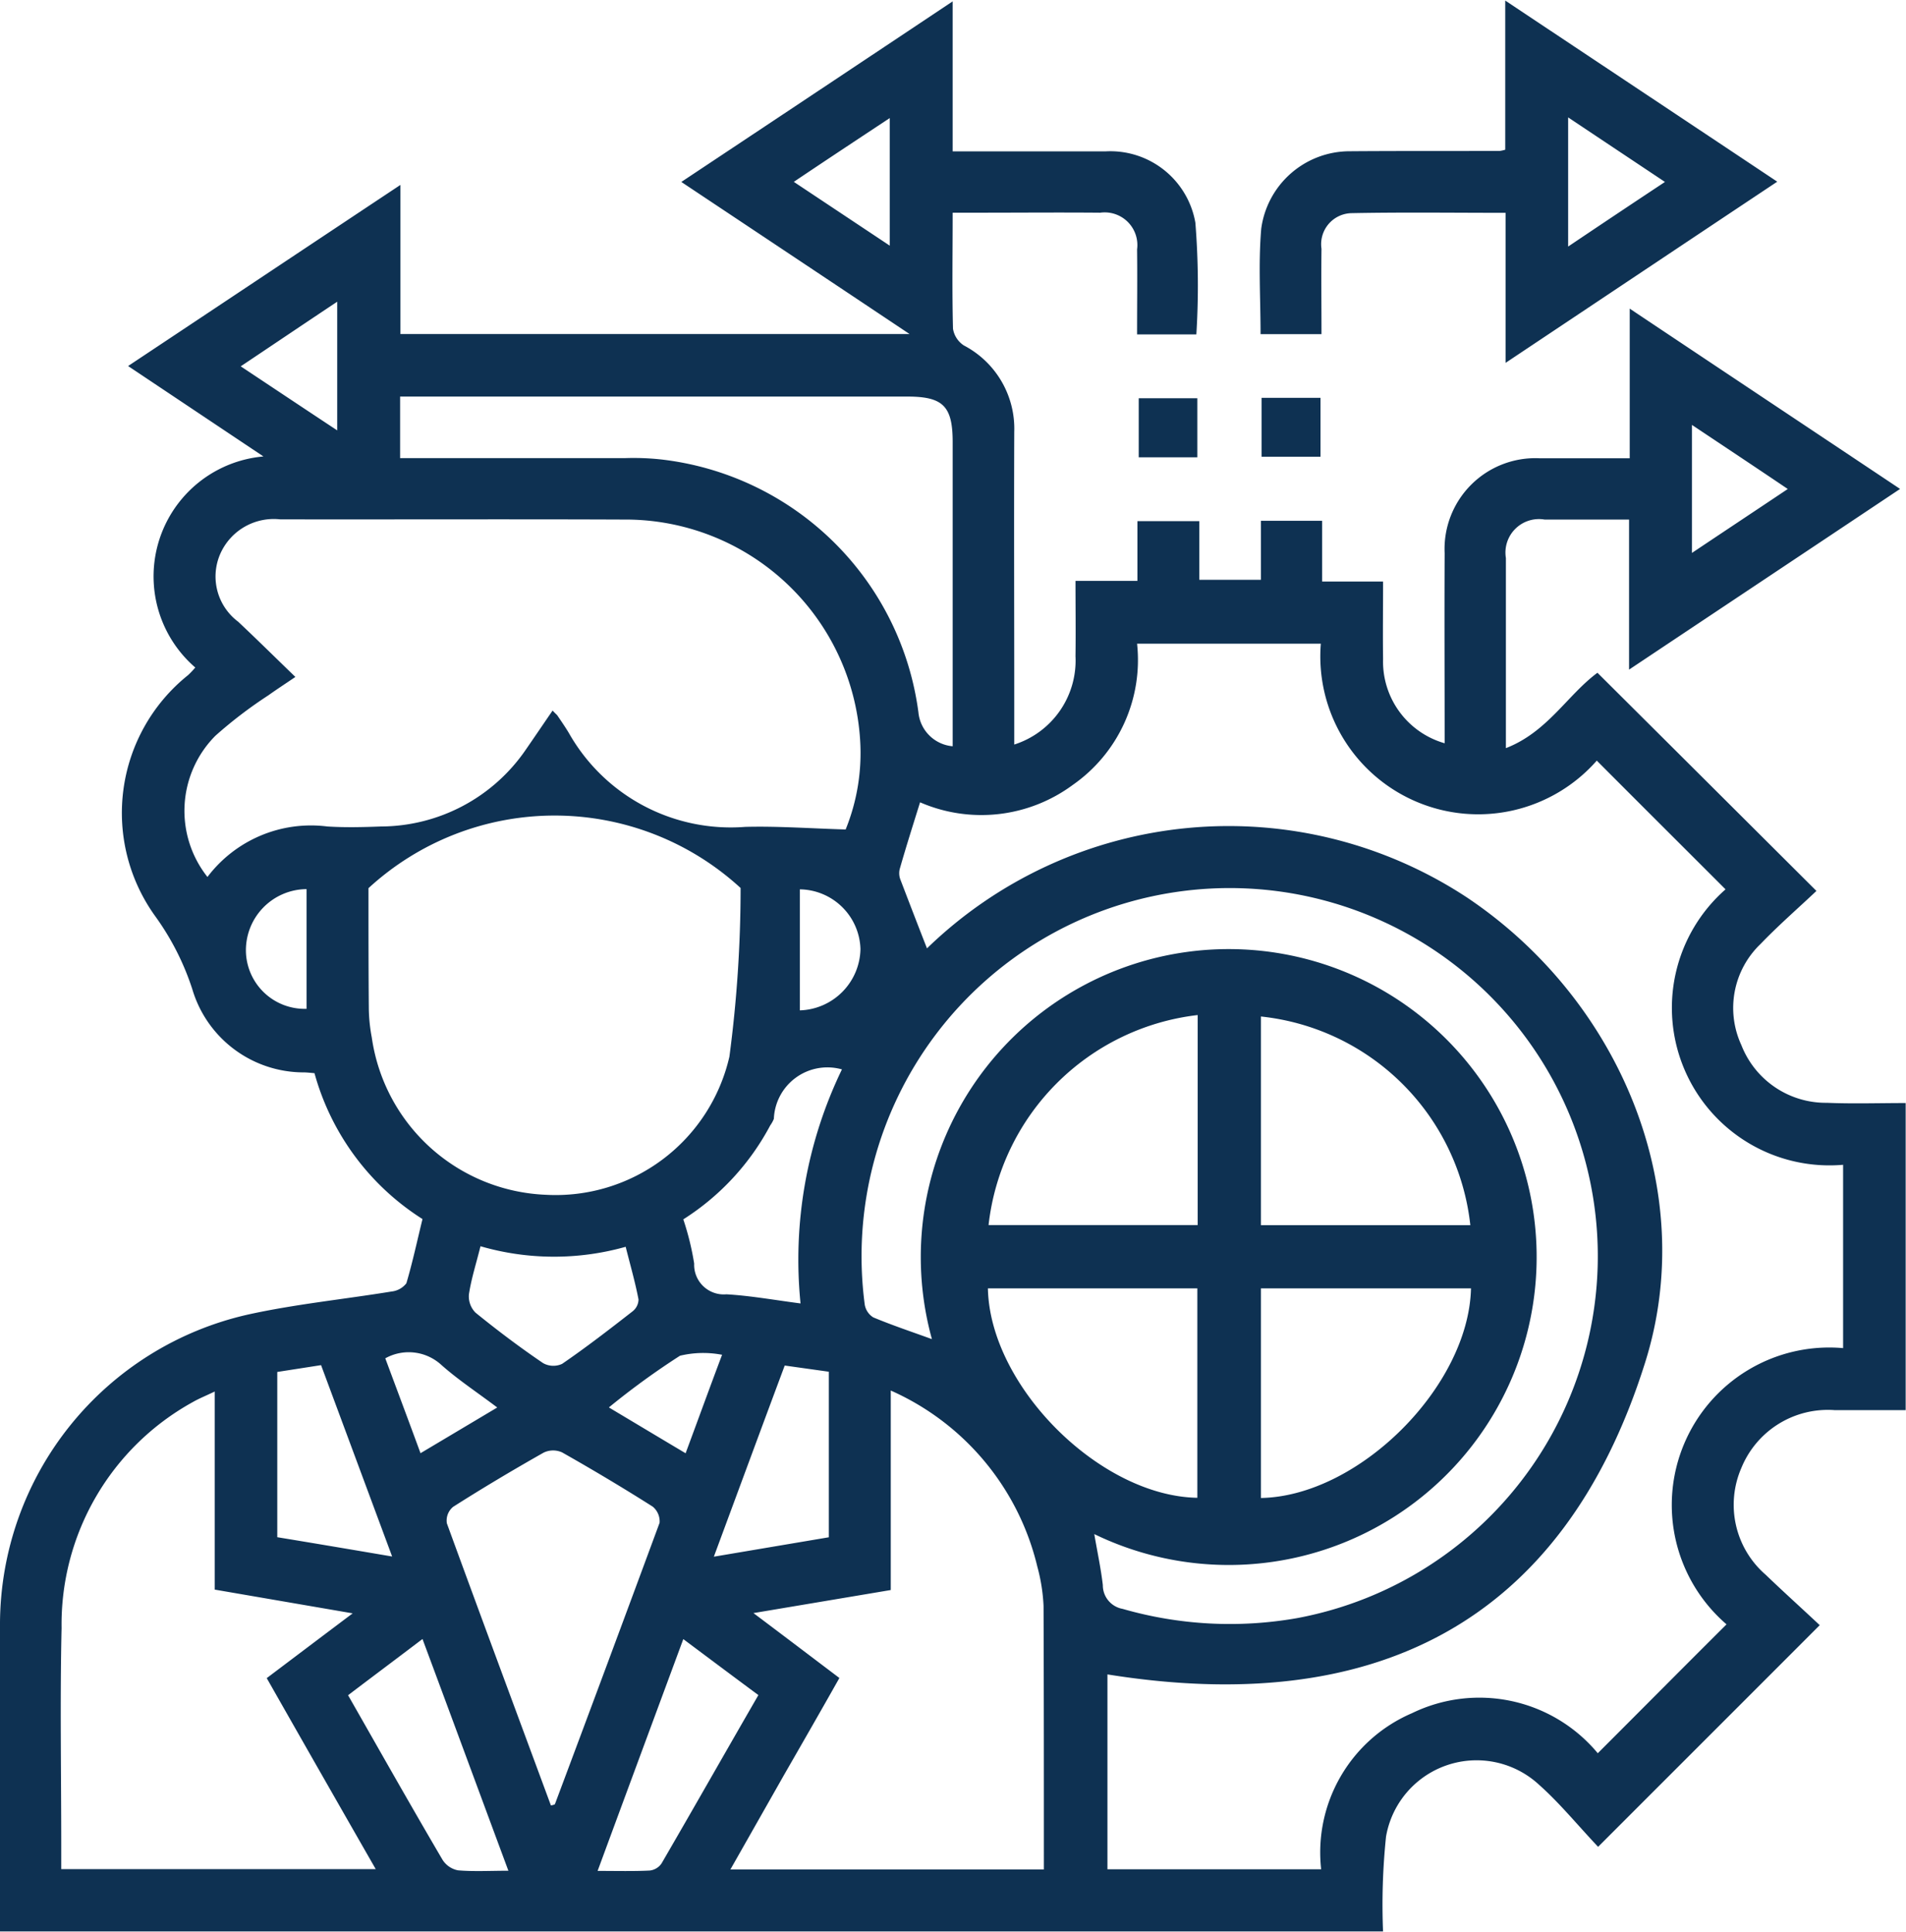 <svg xmlns="http://www.w3.org/2000/svg" xmlns:xlink="http://www.w3.org/1999/xlink" width="57.88" height="58.656" viewBox="0 0 57.88 58.656">
  <defs>
    <style>
      .cls-1 {
        fill: #0e3152;
        fill-rule: evenodd;
        filter: url(#filter);
      }
    </style>
    <filter id="filter" x="1283.81" y="844.375" width="57.88" height="58.656" filterUnits="userSpaceOnUse">
      <feFlood result="flood"/>
      <feComposite result="composite" operator="in" in2="SourceGraphic"/>
      <feBlend result="blend" in2="SourceGraphic"/>
    </filter>
  </defs>
  <path id="形状_25" data-name="形状 25" class="cls-1" d="M1325.81,903.045H1283.8q0-4.69.01-9.381a9.656,9.656,0,0,1,7.53-9.371c1.43-.316,2.91-0.463,4.36-0.7a0.658,0.658,0,0,0,.45-0.249c0.19-.642.33-1.3,0.49-1.951a7.646,7.646,0,0,1-3.28-4.43c-0.12-.01-0.21-0.021-0.31-0.024a3.528,3.528,0,0,1-3.4-2.526,7.976,7.976,0,0,0-1.12-2.208,5.361,5.361,0,0,1,.99-7.328,2.673,2.673,0,0,0,.22-0.232,3.656,3.656,0,0,1,2.07-6.409l-4.11-2.746c2.77-1.84,5.46-3.634,8.27-5.5v4.528h15.46c-2.35-1.57-4.61-3.073-6.93-4.618,2.77-1.84,5.46-3.63,8.24-5.483v4.554c1.59,0,3.12,0,4.65,0a2.622,2.622,0,0,1,2.72,2.165,23.993,23.993,0,0,1,.03,3.393h-1.8c0-.88.01-1.73,0-2.58a0.992,0.992,0,0,0-1.12-1.115c-1.24-.011-2.48,0-3.73,0h-0.75c0,1.235-.02,2.38.01,3.524a0.745,0.745,0,0,0,.33.507,2.851,2.851,0,0,1,1.53,2.624c-0.01,2.758,0,5.517,0,8.275v1.22a2.678,2.678,0,0,0,1.86-2.683c0.01-.749,0-1.5,0-2.288h1.88V860.2h1.88v1.781h1.87v-1.792h1.86v1.845h1.85c0,0.815-.01,1.587,0,2.358a2.58,2.58,0,0,0,1.87,2.553c0-1.924-.01-3.847,0-5.77a2.757,2.757,0,0,1,2.89-2.884c0.89,0,1.78,0,2.73,0v-4.544c2.77,1.85,5.46,3.64,8.21,5.475-2.76,1.842-5.45,3.633-8.23,5.487v-4.556c-0.89,0-1.73,0-2.56,0a1.017,1.017,0,0,0-1.18,1.168v5.772c1.26-.487,1.87-1.616,2.78-2.289,2.2,2.189,4.38,4.362,6.65,6.625-0.55.521-1.15,1.041-1.7,1.614a2.686,2.686,0,0,0-.58,3.066,2.753,2.753,0,0,0,2.6,1.754c0.79,0.033,1.59.007,2.39,0.007v9.325c-0.72,0-1.44,0-2.16,0a2.836,2.836,0,0,0-2.83,1.757,2.808,2.808,0,0,0,.74,3.243c0.52,0.5,1.05.977,1.64,1.53-2.27,2.273-4.45,4.45-6.73,6.731-0.64-.679-1.17-1.331-1.79-1.882a2.791,2.791,0,0,0-4.65,1.572A20,20,0,0,0,1325.81,903.045Zm13.97-23.3a4.785,4.785,0,0,1-3.57-8.364c-1.32-1.32-2.61-2.605-3.91-3.909a4.794,4.794,0,0,1-8.38-3.55h-5.58a4.623,4.623,0,0,1-1.95,4.286,4.671,4.671,0,0,1-4.64.53c-0.22.706-.43,1.367-0.62,2.034a0.542,0.542,0,0,0,.03.331c0.27,0.706.54,1.408,0.8,2.07a13.157,13.157,0,0,1,16.41-1.537c4.63,3.107,7.06,8.88,5.39,14.139-2.52,7.976-8.3,10.732-16.32,9.445v5.917h6.49a4.6,4.6,0,0,1,2.76-4.74,4.675,4.675,0,0,1,5.64,1.217c1.31-1.309,2.59-2.6,3.91-3.914a4.782,4.782,0,0,1,3.54-8.388v-5.567Zm-39.19-13.794c0.08,0.086.11,0.11,0.14,0.142,0.12,0.176.24,0.35,0.35,0.532a5.648,5.648,0,0,0,5.36,2.859c0.99-.026,1.99.048,3.05,0.079a6.172,6.172,0,0,0,.44-2.711,7.139,7.139,0,0,0-7.18-6.7c-3.47-.014-6.95,0-10.43-0.006a1.775,1.775,0,0,0-1.83,1.068,1.715,1.715,0,0,0,.55,2.038c0.58,0.545,1.14,1.1,1.74,1.679-0.34.231-.58,0.386-0.82,0.558a13.414,13.414,0,0,0-1.61,1.229,3.234,3.234,0,0,0-.24,4.287,3.939,3.939,0,0,1,3.64-1.533c0.54,0.034,1.08.021,1.63,0a5.353,5.353,0,0,0,4.4-2.337C1300.04,866.76,1300.3,866.375,1300.59,865.953Zm16.45,25.006c0.09,0.529.2,1.037,0.26,1.551a0.728,0.728,0,0,0,.6.722,11.765,11.765,0,0,0,5.3.281,11.179,11.179,0,1,0-13.13-9.52,0.564,0.564,0,0,0,.26.388c0.58,0.242,1.18.442,1.78,0.66A9.351,9.351,0,1,1,1317.04,890.959ZM1295,871.345c0,1.266,0,2.466.01,3.667a5.091,5.091,0,0,0,.09.867,5.568,5.568,0,0,0,5.29,4.777,5.412,5.412,0,0,0,5.57-4.195,38.9,38.9,0,0,0,.34-5.121A8.348,8.348,0,0,0,1295,871.345Zm-0.48,22.021-4.19-.721V886.63c-0.26.126-.47,0.208-0.67,0.323a7.708,7.708,0,0,0-3.98,6.856c-0.05,2.212-.01,4.425-0.01,6.637v0.687h9.55c-1.13-1.972-2.22-3.882-3.31-5.8C1292.78,894.677,1293.58,894.072,1294.52,893.366Zm16.34-6.769v6.061l-4.17.7c0.94,0.705,1.76,1.329,2.61,1.971-0.57,1.012-1.12,1.968-1.67,2.925l-1.64,2.89h9.52c0-2.687,0-5.342-.01-8a5.483,5.483,0,0,0-.19-1.2A7.842,7.842,0,0,0,1310.86,886.6Zm-14.9-28.31c2.3,0,4.56,0,6.81,0a7.729,7.729,0,0,1,1.1.038,8.9,8.9,0,0,1,7.83,7.683,1.142,1.142,0,0,0,1.04,1.028V857.8c0-1.092-.29-1.383-1.38-1.383h-15.4v1.868Zm4.58,40.911a0.364,0.364,0,0,0,.12-0.034q1.6-4.27,3.18-8.548a0.578,0.578,0,0,0-.21-0.491c-0.9-.571-1.82-1.12-2.75-1.646a0.661,0.661,0,0,0-.56.006c-0.93.526-1.85,1.074-2.75,1.647a0.538,0.538,0,0,0-.19.5C1298.42,893.484,1299.48,896.332,1300.54,899.2Zm19.64-24a7.231,7.231,0,0,0-6.35,6.378h6.35v-6.378Zm1.92,8.3v6.365c2.97-.052,6.31-3.382,6.38-6.365h-6.38Zm-1.93,6.365v-6.365h-6.36C1313.87,886.472,1317.21,889.807,1320.17,889.857Zm8.29-8.284a7.153,7.153,0,0,0-6.36-6.337v6.337h6.36Zm-19.08-4.73a1.627,1.627,0,0,0-2.07,1.5,0.928,0.928,0,0,1-.11.2,7.583,7.583,0,0,1-2.64,2.853,8.361,8.361,0,0,1,.33,1.342,0.9,0.9,0,0,0,.98.934c0.73,0.042,1.47.176,2.25,0.277A13.276,13.276,0,0,1,1309.38,876.843Zm-7.42,24.338c0.58,0,1.08.014,1.58-.011a0.5,0.5,0,0,0,.36-0.217c0.98-1.686,1.94-3.38,2.94-5.111-0.77-.57-1.5-1.117-2.28-1.7C1303.68,896.528,1302.83,898.821,1301.96,901.181Zm-2.71,0c-0.88-2.372-1.73-4.678-2.61-7.042-0.79.6-1.53,1.153-2.26,1.707,0.98,1.717,1.91,3.366,2.87,5a0.715,0.715,0,0,0,.47.318C1298.2,901.21,1298.69,901.182,1299.25,901.182Zm-0.85-18.964c-0.13.526-.28,0.985-0.35,1.457a0.7,0.7,0,0,0,.2.555c0.66,0.536,1.34,1.049,2.05,1.531a0.634,0.634,0,0,0,.58.024c0.73-.5,1.44-1.049,2.14-1.595a0.467,0.467,0,0,0,.18-0.36c-0.1-.525-0.25-1.043-0.39-1.6A8.013,8.013,0,0,1,1298.4,882.218Zm-2.68,9.422-2.16-5.816-1.33.207v5.018C1293.37,891.241,1294.49,891.431,1295.72,891.64Zm9.77,0,3.49-.589v-5.027l-1.34-.188C1306.92,887.77,1306.22,889.668,1305.49,891.639Zm29.7-34.361v3.881c0.99-.662,1.92-1.279,2.91-1.941C1337.1,858.549,1336.17,857.932,1335.19,857.278Zm-41.14-3.747c-1.02.679-1.94,1.3-2.93,1.962,1.02,0.678,1.94,1.291,2.93,1.945v-3.907Zm13.87-3.637,2.91,1.935v-3.875C1309.84,848.614,1308.91,849.229,1307.92,849.894Zm0.18,25.156a1.9,1.9,0,0,0,1.84-1.862,1.867,1.867,0,0,0-1.84-1.813v3.675Zm-14.98-3.682a1.856,1.856,0,0,0-1.84,1.95,1.785,1.785,0,0,0,1.84,1.685v-3.635Zm5.79,15.741c-0.62-.468-1.21-0.855-1.72-1.313a1.464,1.464,0,0,0-1.68-.18c0.36,0.968.71,1.9,1.07,2.881Zm6.83-1.6a3.032,3.032,0,0,0-1.28.028,23.146,23.146,0,0,0-2.16,1.57c0.81,0.484,1.55.928,2.33,1.392C1305,887.509,1305.34,886.57,1305.74,885.508Zm23.79-30.114v-4.563c-1.59,0-3.14-.021-4.69.01a0.942,0.942,0,0,0-.9,1.08c-0.01.852,0,1.7,0,2.594h-1.85c0-1.074-.07-2.142.02-3.2a2.712,2.712,0,0,1,2.69-2.354c1.52-.011,3.04-0.006,4.55-0.009a1.119,1.119,0,0,0,.17-0.038v-4.529c2.79,1.859,5.48,3.647,8.26,5.5C1335.03,851.723,1332.34,853.52,1329.53,855.394Zm1.9-3.539c1.01-.679,1.94-1.3,2.94-1.962-1.01-.673-1.95-1.3-2.94-1.96v3.922Zm-9.31,4.594h1.79v1.789h-1.79v-1.789Zm-1.95,1.806h-1.78v-1.794h1.78v1.794Z" transform="translate(-1283.81 -844.375)"/>
</svg>
